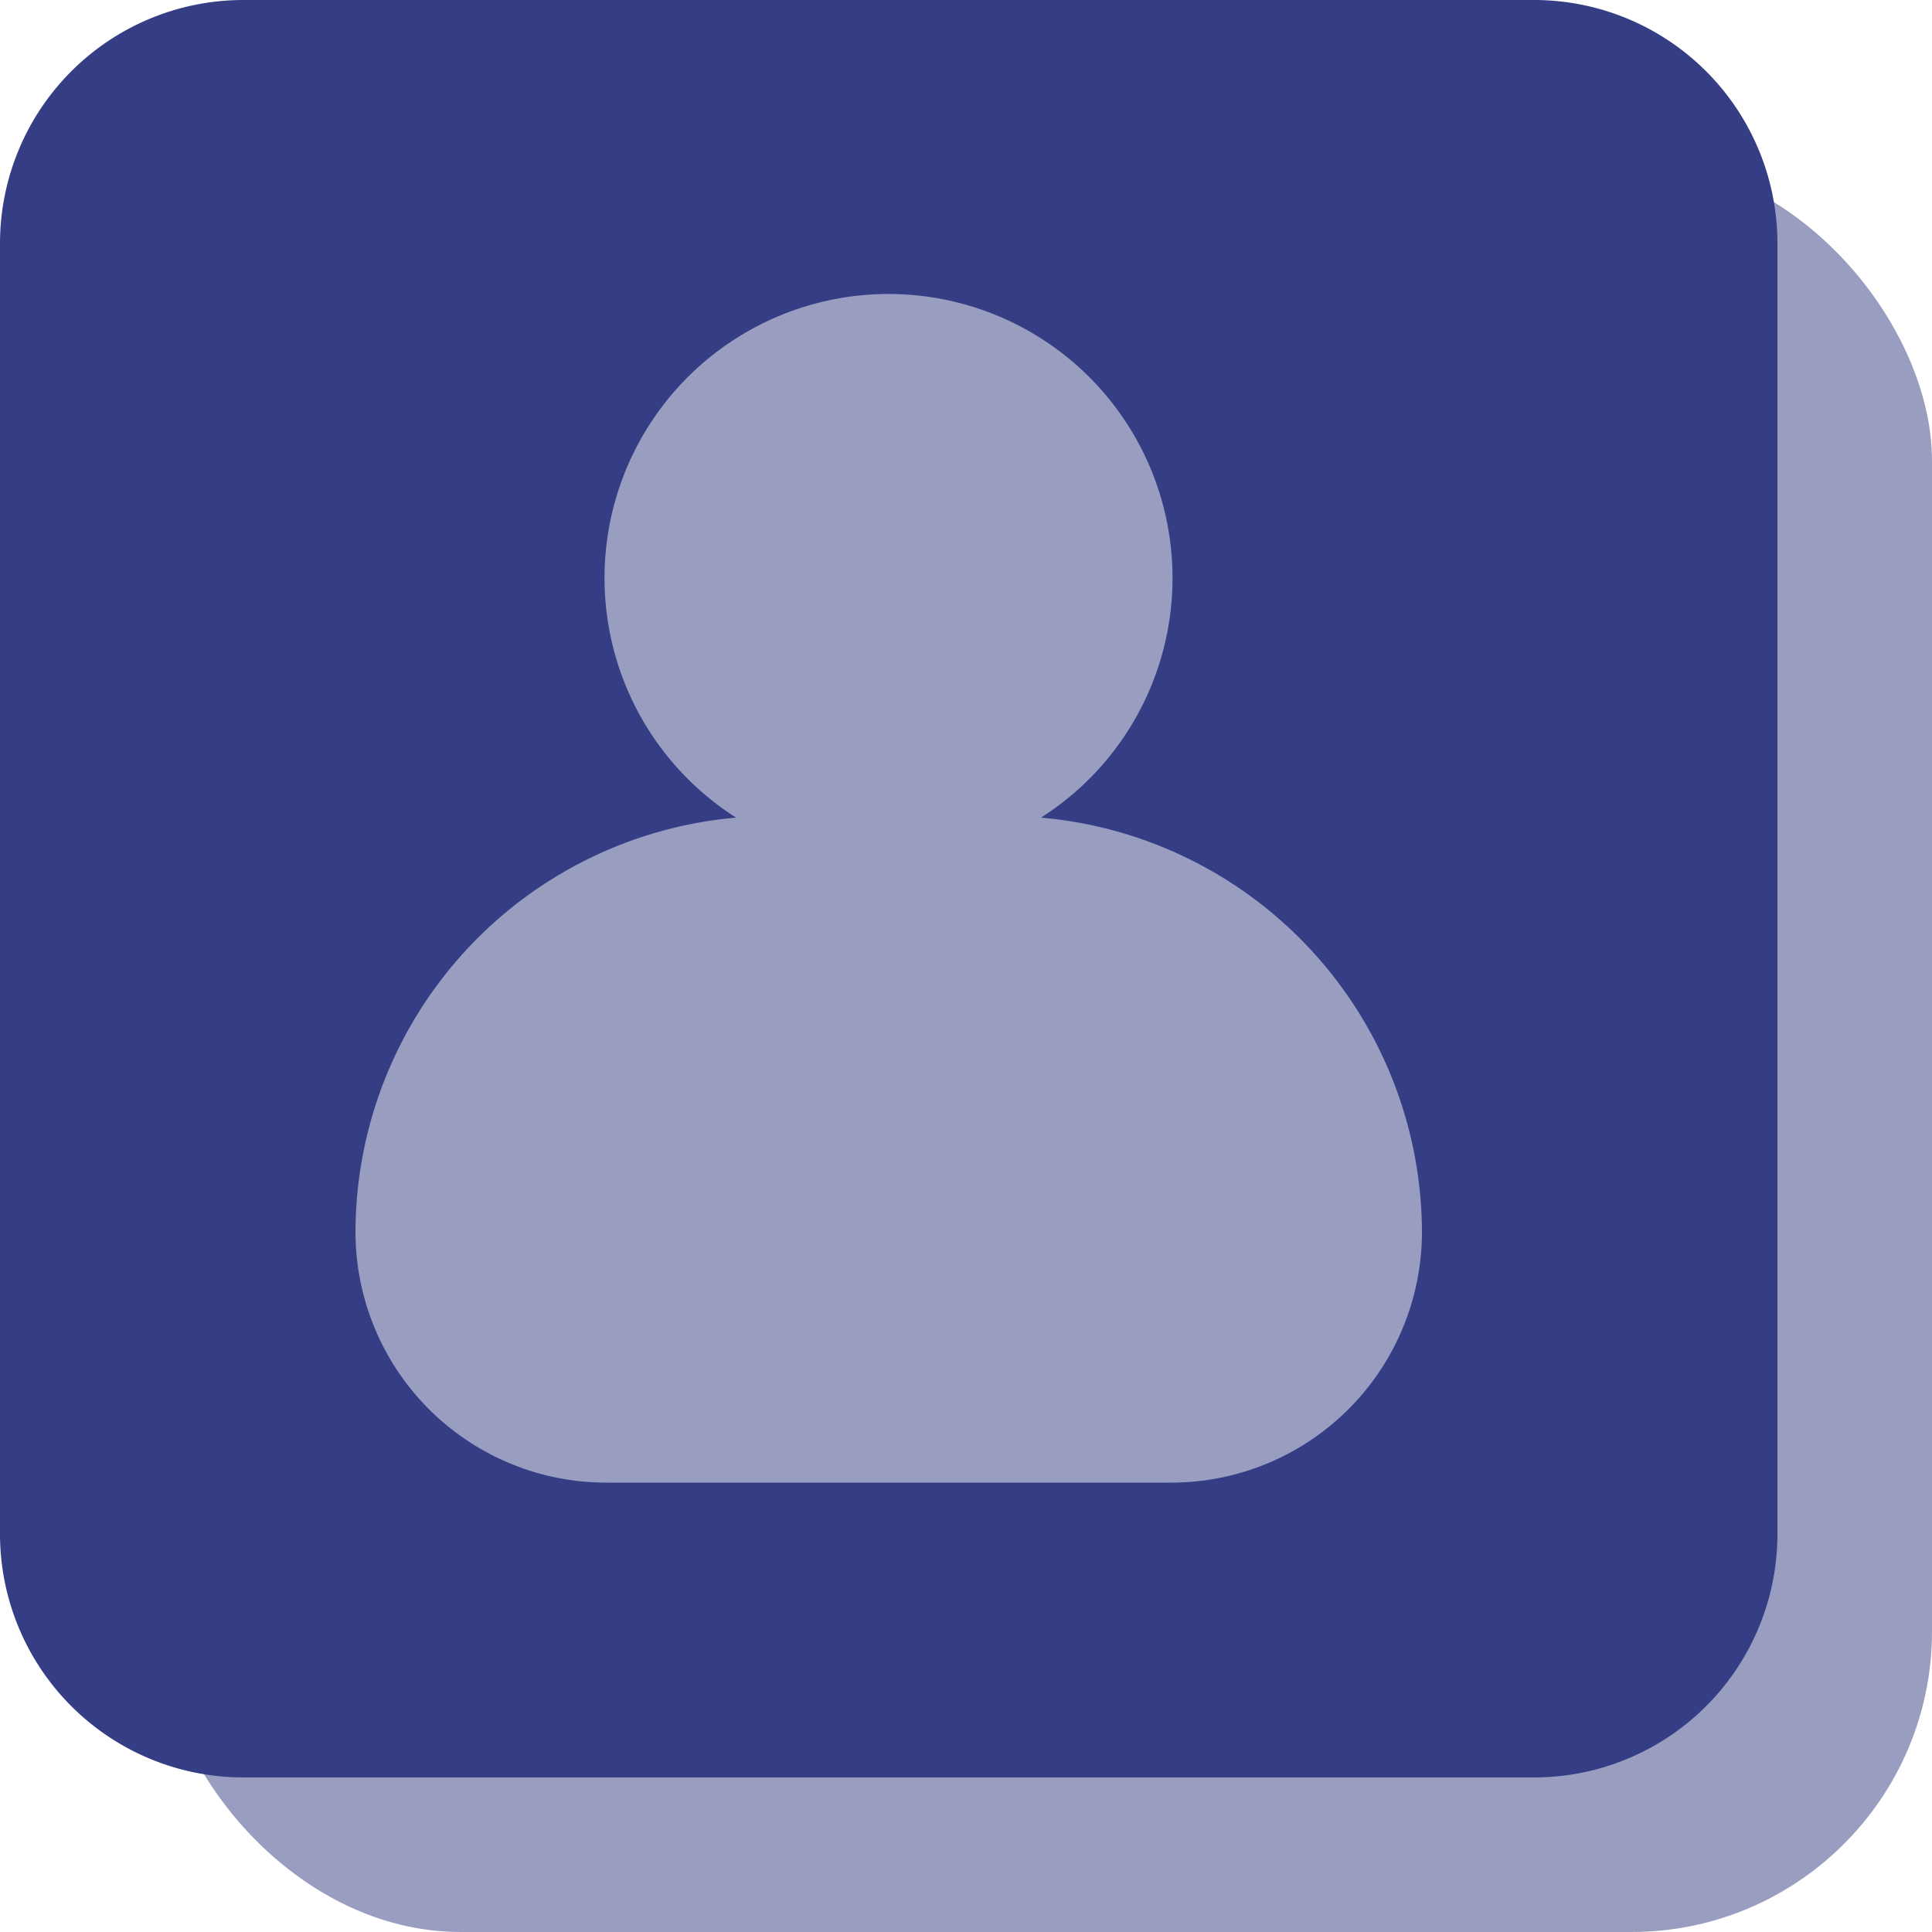 <?xml version="1.0" encoding="UTF-8"?>
<svg xmlns="http://www.w3.org/2000/svg" viewBox="0 0 50 50">
  <defs>
    <style>.cls-1,.cls-2{fill:#353e85;}.cls-1{opacity:0.5;}</style>
  </defs>
  <g id="Calque_2" data-name="Calque 2">
    <g id="Calque_1-2" data-name="Calque 1">
      <rect class="cls-1" x="4.14" y="4.14" width="45.86" height="45.86" rx="7.78"></rect>
      <path class="cls-2" d="M39.69,0H6.3A6.3,6.3,0,0,0,0,6.3V39.69A6.3,6.3,0,0,0,6.3,46H39.69A6.3,6.3,0,0,0,46,39.69V6.3A6.3,6.3,0,0,0,39.69,0ZM36.8,31.88a6.49,6.49,0,0,1-6.5,6.49H15.69A6.49,6.49,0,0,1,9.2,31.88h0a10.79,10.79,0,0,1,9.85-10.72,7.35,7.35,0,1,1,7.89,0A10.8,10.8,0,0,1,36.8,31.88Z"></path>
    </g>
  </g>
</svg>
